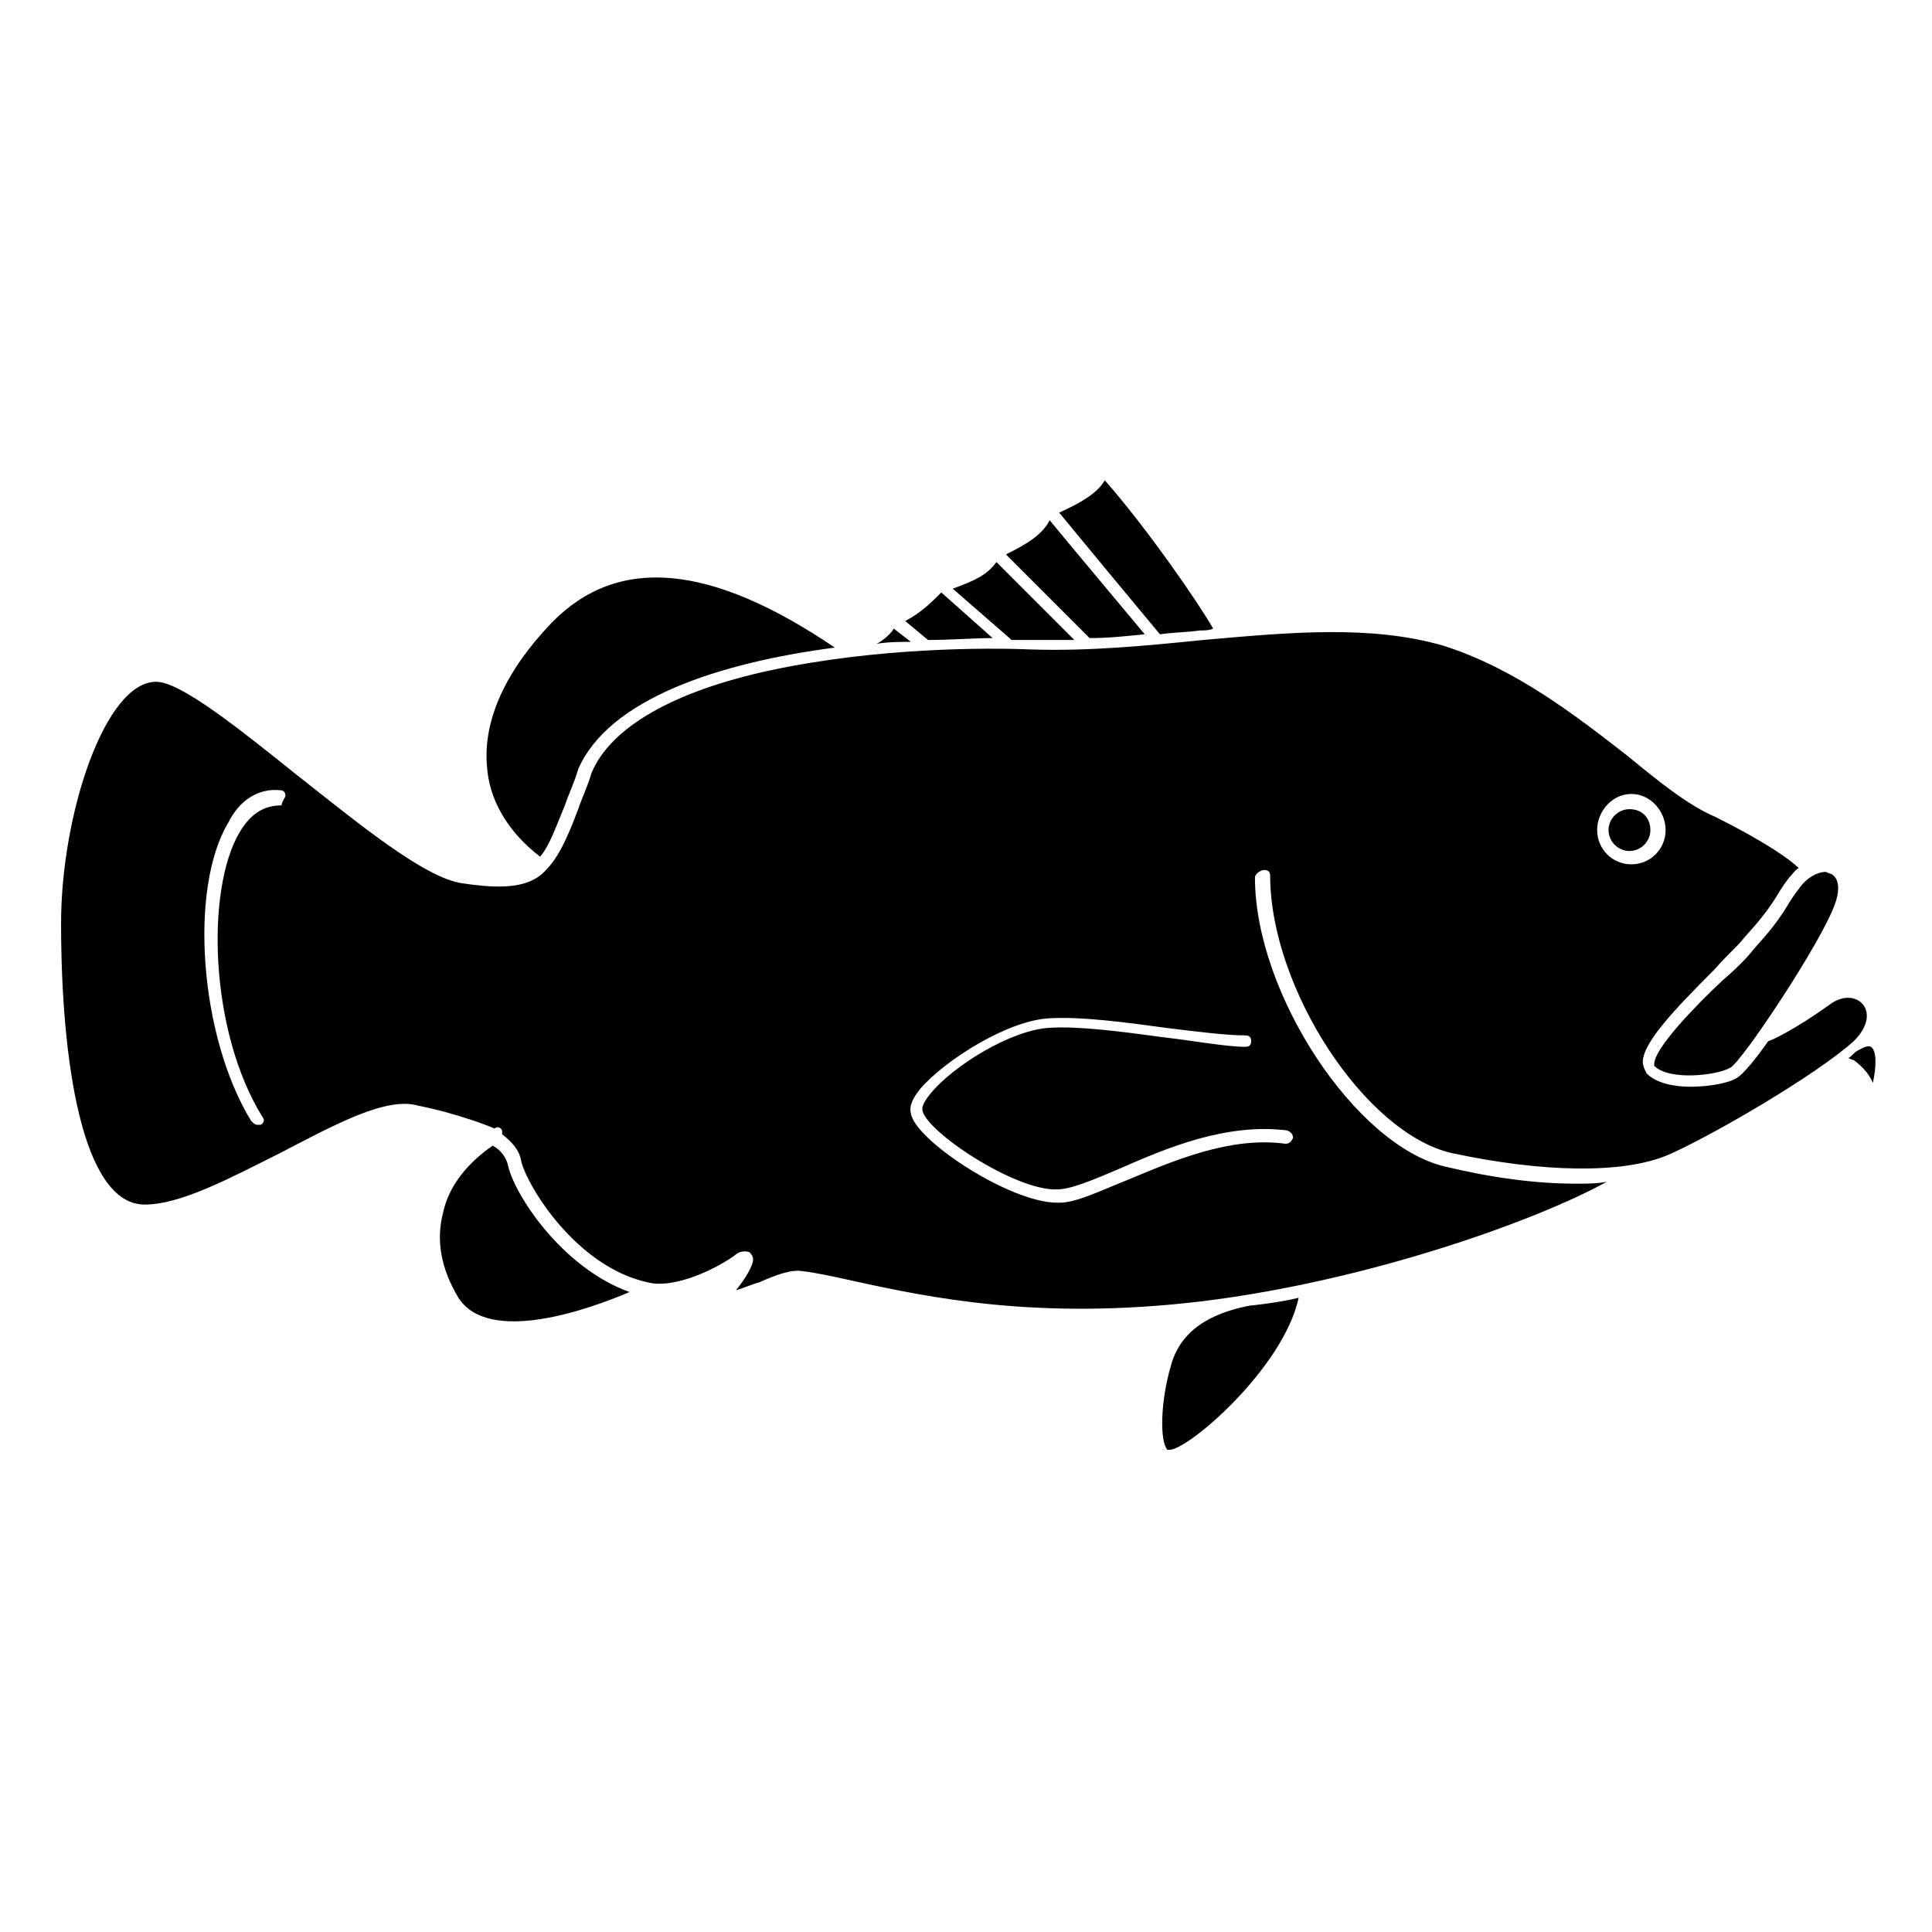 <?xml version="1.0" encoding="UTF-8"?>
<!-- Uploaded to: ICON Repo, www.svgrepo.com, Generator: ICON Repo Mixer Tools -->
<svg fill="#000000" width="800px" height="800px" version="1.1" viewBox="144 144 512 512" xmlns="http://www.w3.org/2000/svg">
 <path d="m581.37 363.98c0 3.023-2.519 5.543-5.543 5.543s-5.543-2.519-5.543-5.543c0-3.023 2.519-5.543 5.543-5.543 3.527 0 5.543 2.519 5.543 5.543zm-308.33-17.129c0.504 9.07 5.543 17.633 14.105 24.184 2.519-3.023 4.031-7.559 6.551-13.602 1.008-3.023 2.519-6.047 3.527-9.574 8.062-18.641 37.281-28.215 68.016-32.242-32.746-22.168-57.434-24.688-75.066-6.551-12.094 12.594-18.141 25.691-17.133 37.785zm5.543 105.8c-0.504-2.016-2.016-4.031-4.031-5.039-6.551 4.535-11.586 10.578-13.098 17.633-2.016 7.559-0.504 15.113 4.031 22.672 8.062 12.594 34.762 3.023 45.344-1.512-18.141-6.551-30.734-26.199-32.246-33.754zm209.58 35.266c-4.031 1.008-8.062 1.512-12.09 2.016h-0.504c-8.062 1.512-18.137 5.039-21.16 15.617-3.023 10.078-3.023 20.656-1.008 22.672h0.504c5.039 0 30.227-21.664 34.258-40.305zm-11.586-111.34c0 30.73 26.703 71.039 50.383 76.578 12.594 3.023 24.184 4.535 34.762 4.535 2.519 0 5.543 0 8.062-0.504-17.129 9.574-61.969 26.199-107.82 31.738-42.824 5.039-71.539-1.008-92.195-5.543-4.535-1.008-9.07-2.016-13.098-2.519-3.023-0.504-7.055 1.008-11.586 3.023-2.016 0.504-4.031 1.512-6.047 2.016 2.519-3.023 4.535-6.551 4.535-8.062 0-1.008-0.504-1.512-1.008-2.016-1.512-0.504-3.023 0-4.031 1.008-6.551 4.535-16.625 8.566-22.672 7.055-19.145-4.031-32.242-25.695-33.754-32.242-0.504-3.023-2.519-5.039-5.039-7.055v-1.008c-0.504-1.008-1.512-1.008-2.016-0.504-3.527-1.512-8.062-3.023-13.602-4.535-2.016-0.504-4.031-1.008-6.551-1.512-8.566-2.519-22.168 5.039-36.777 12.594-13.098 6.551-26.199 13.602-35.77 13.602-16.625 0-22.168-38.289-22.168-74.562 0-28.719 11.586-63.984 25.191-63.984 6.551 0 22.168 12.594 37.281 24.688 16.625 13.098 33.754 27.207 43.832 28.719 7.055 1.008 16.121 2.016 21.16-2.519 4.031-3.527 6.551-9.07 9.574-17.129 1.008-3.023 2.519-6.047 3.527-9.574 5.039-12.09 21.664-21.664 47.359-27.207 28.215-6.047 57.434-6.047 69.023-5.543 15.617 0.504 30.73-1.008 45.848-2.519 22.672-2.016 44.336-4.031 63.48 1.512 19.145 6.047 35.266 18.641 48.871 29.223 8.566 7.055 16.121 13.098 23.176 16.121 14.105 7.055 20.152 11.586 22.168 13.602-1.008 0.504-1.512 1.512-2.519 2.519-2.016 2.519-3.023 4.535-4.031 6.047-2.016 3.023-3.527 5.039-8.062 10.078-1.512 2.016-4.535 4.535-7.559 8.062-11.082 11.082-19.145 19.648-19.145 24.688 0 1.008 0.504 2.016 1.008 3.023 2.519 2.519 7.055 3.527 11.586 3.527 5.039 0 10.578-1.008 12.594-2.519 1.512-1.008 4.535-4.535 8.062-9.574 0.504 0 7.055-3.023 16.121-9.574 4.031-3.023 7.559-2.016 9.07 0 1.512 2.016 1.512 5.543-2.519 9.574-10.078 9.07-37.785 25.191-49.375 30.23-12.09 5.039-33.25 4.535-56.93-0.504-23.176-5.039-48.367-43.832-48.367-73.555 0-1.008-0.504-1.512-1.512-1.512-1.016 0-2.527 1.008-2.527 2.016zm90.684-12.594c0 5.039 4.031 9.07 9.07 9.07 5.039 0 9.07-4.031 9.07-9.07 0-5.039-4.031-9.574-9.07-9.574-5.039 0-9.07 4.535-9.07 9.574zm-347.63-9.07c0-1.008-0.504-1.512-1.512-1.512-5.543-0.504-10.578 2.519-13.602 8.566-10.578 17.633-7.559 56.93 6.047 79.098 0.504 0.504 1.008 1.008 1.512 1.008h1.008c1.008-0.504 1.008-1.512 0.504-2.016-14.105-22.672-15.113-60.457-6.047-75.57 3.023-5.039 6.551-7.055 11.082-7.055 0.004-1.008 1.008-2.016 1.008-2.519zm221.18 98.746c-7.055 3.023-13.098 5.543-16.625 5.543-11.082 0.504-35.266-15.617-35.77-21.16 0-0.504 0-1.512 2.016-4.031 6.047-7.559 21.664-17.129 31.738-17.633 7.559-0.504 19.145 1.008 30.23 2.519 8.566 1.008 16.625 2.519 21.664 2.519 1.008 0 1.512-0.504 1.512-1.512 0-1.008-0.504-1.512-1.512-1.512-5.039 0-13.098-1.008-21.16-2.016-11.082-1.512-22.672-3.023-30.73-2.519-11.082 0.504-27.711 11.082-34.258 18.641-2.016 2.519-3.023 4.535-2.519 6.551 1.008 7.055 26.199 23.68 38.793 23.68h0.504c4.535 0 10.578-3.023 18.137-6.047 12.09-5.039 27.207-11.586 41.816-9.574 1.008 0 1.512-0.504 2.016-1.512 0-1.008-0.504-1.512-1.512-2.016-16.129-2.012-31.746 4.539-44.34 10.078zm199.51-22.668c1.008-4.535 1.008-8.566-0.504-9.574-1.008-0.504-2.519 0.504-3.527 1.008-1.008 0.504-1.512 1.512-2.519 2.016 0.504 0 1.008 0.504 1.512 0.504 2.016 1.512 4.031 3.527 5.039 6.047zm-243.84-130.99 15.617 13.602h4.535 12.09l-20.656-20.656c-2.519 3.527-6.043 5.039-11.586 7.055zm224.2 79.602c-2.016 2.519-3.023 4.535-4.031 6.047-2.016 3.023-3.527 5.039-8.062 10.078-1.512 2.016-4.535 5.039-8.062 8.062-7.559 7.055-18.137 18.137-18.137 22.168v0.504c4.031 4.031 16.625 2.519 20.152 0.504 3.023-1.512 24.184-33.25 27.711-43.328 1.512-4.031 1.008-7.055-1.008-8.062-0.504 0-1.008-0.504-1.512-0.504-2.012-0.004-5.035 1.508-7.051 4.531zm-230.75-66c6.047 0 12.09-0.504 17.129-0.504l-13.602-12.09c-2.519 2.519-5.543 5.543-9.574 7.559zm-13.602 1.008c3.023-0.504 6.047-0.504 9.07-0.504l-4.535-3.527c-0.504 1.008-2.519 3.023-4.535 4.031zm75.066-2.519c3.527-0.504 7.055-0.504 10.578-1.008 1.008 0 2.519 0 3.527-0.504-4.031-7.055-17.633-26.703-28.719-39.297-2.016 3.527-6.551 6.047-12.09 8.566 4.535 5.543 19.145 23.176 26.703 32.242zm-40.809-21.16 22.168 22.168c5.039 0 9.574-0.504 14.609-1.008-7.559-9.07-20.656-24.688-25.191-30.23-2.012 4.035-6.547 6.555-11.586 9.07z"/>
</svg>